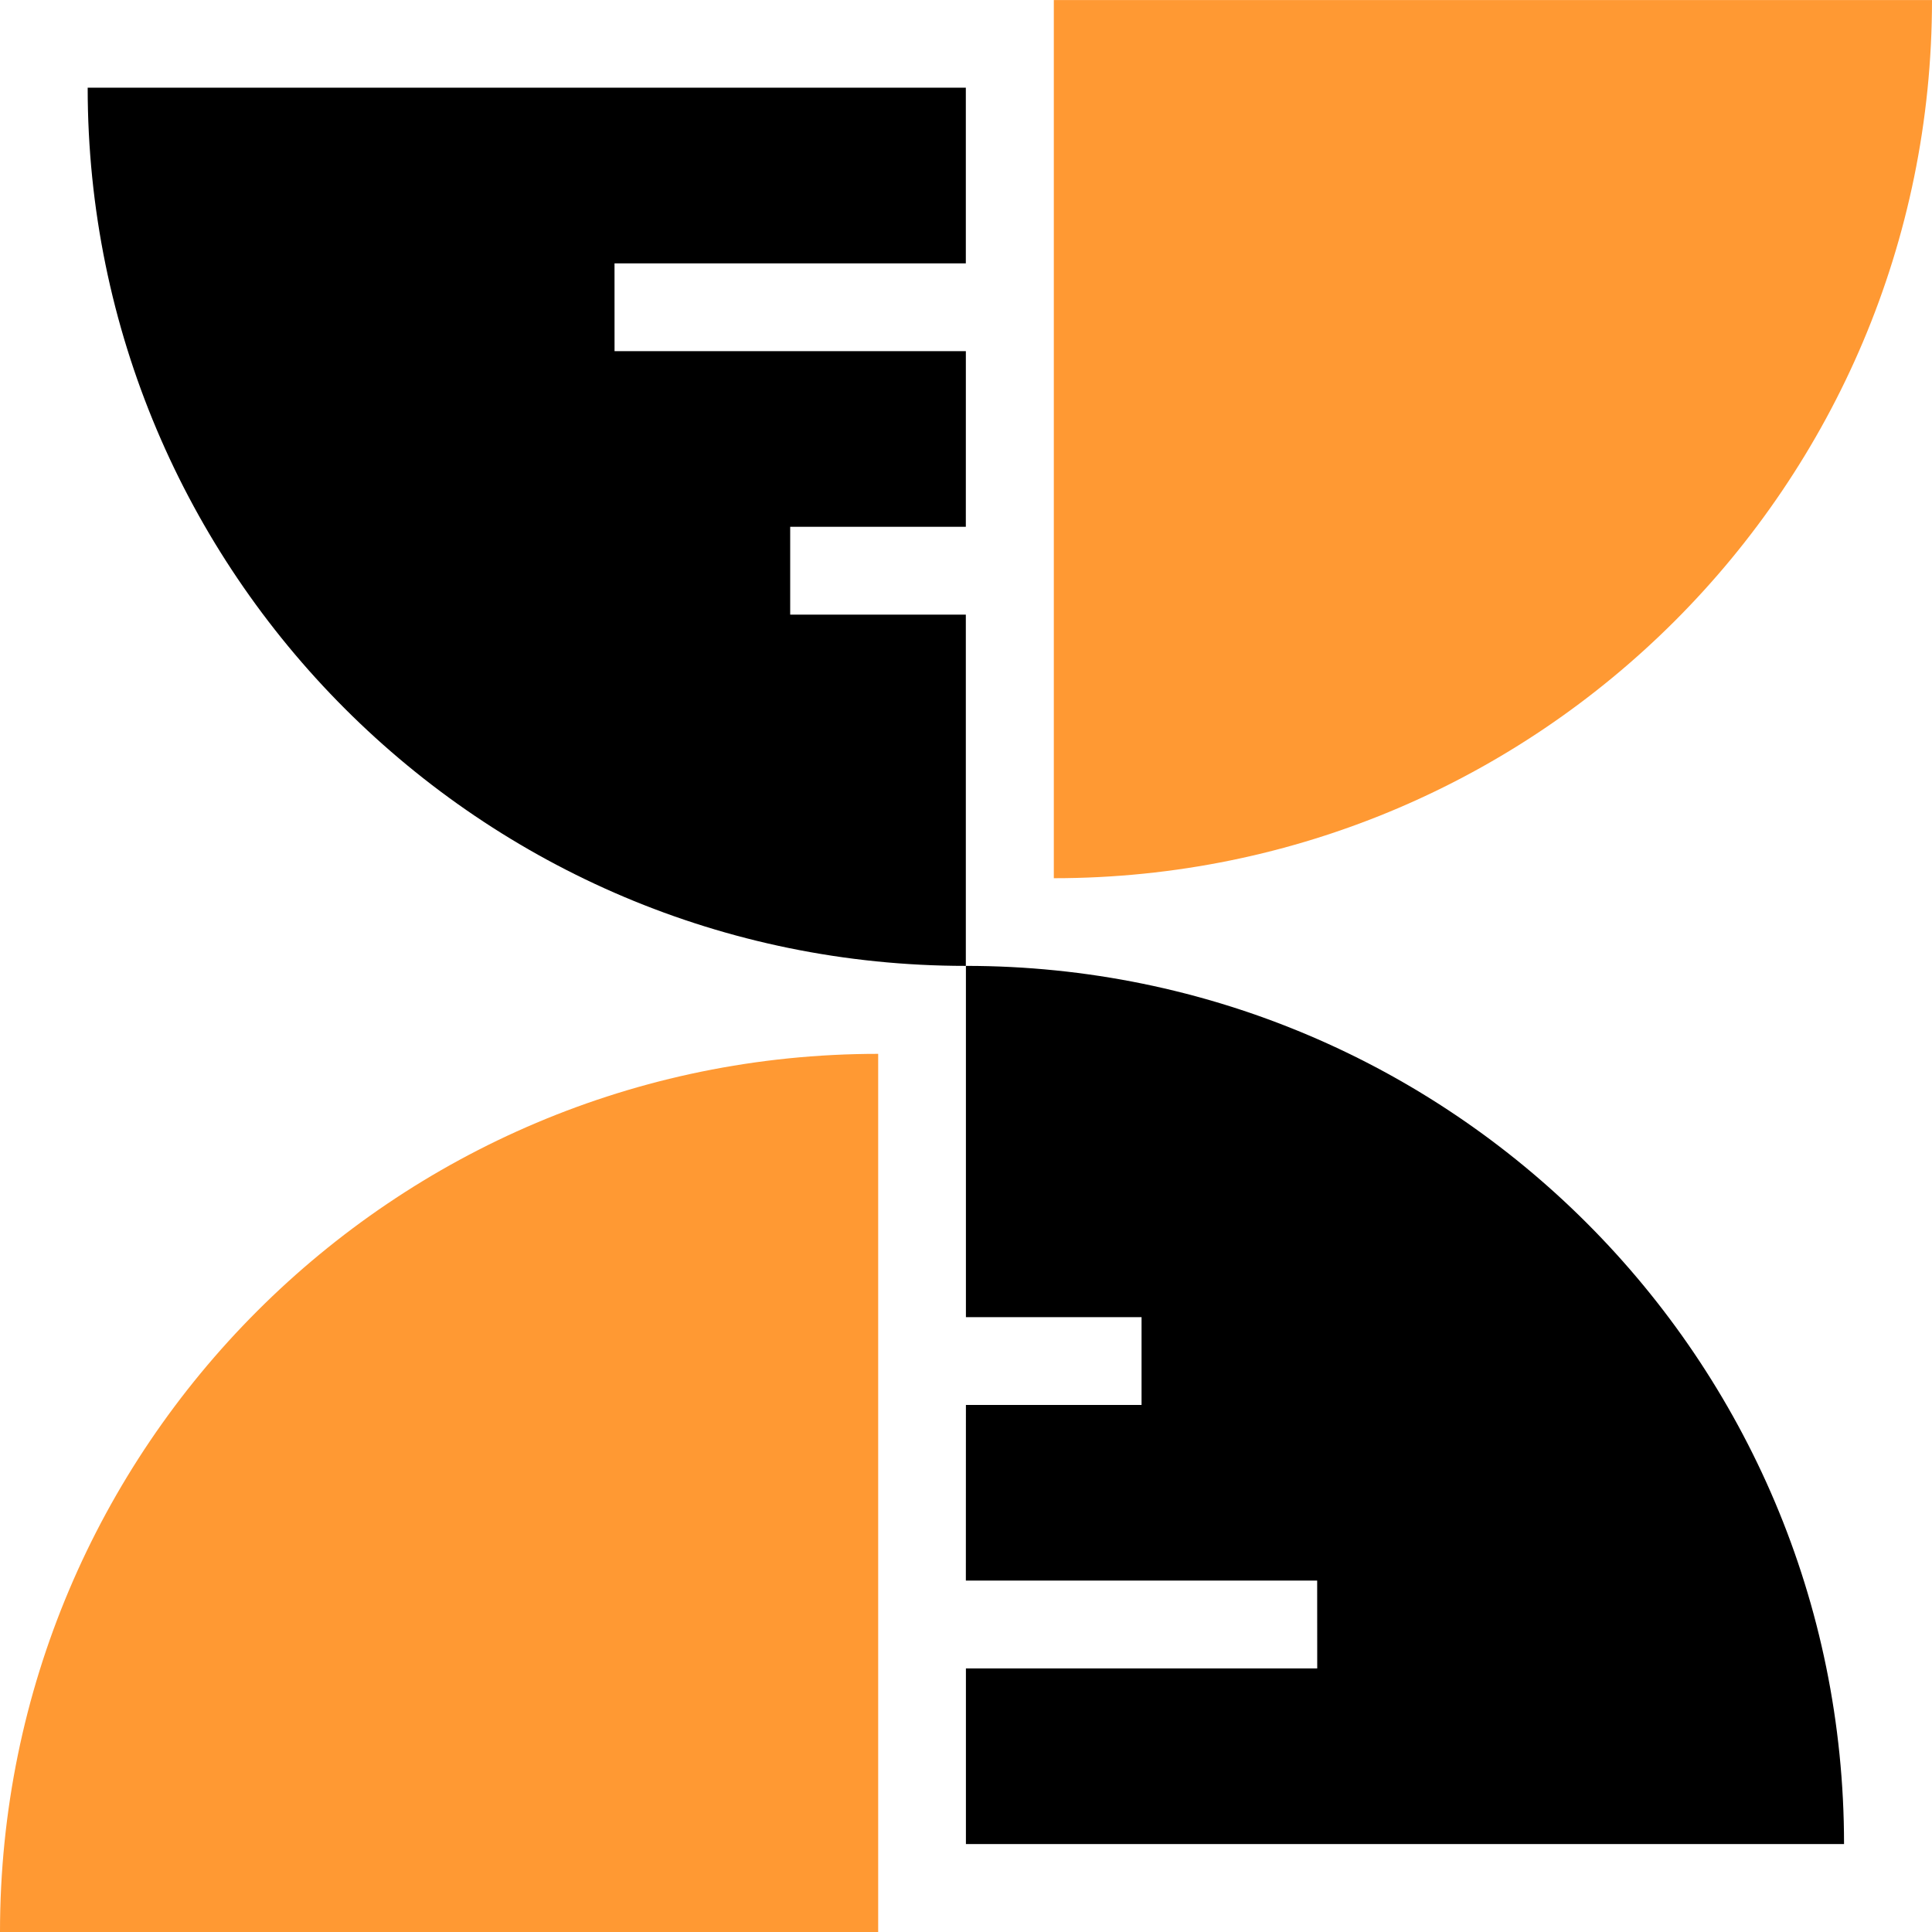 <svg width="68" height="68" viewBox="0 0 68 68" fill="none" xmlns="http://www.w3.org/2000/svg">
<path d="M33.994 21.633L27.812 21.633L27.812 18.542L33.994 18.542L33.995 12.36L21.63 12.36L21.629 9.27L33.994 9.27L33.994 3.087L3.086 3.087C3.086 20.157 16.924 33.995 33.994 33.996L33.994 21.633Z" fill="black"/>
<path d="M33.997 46.359L40.179 46.359L40.179 49.45L33.997 49.45L33.995 55.632L46.36 55.632L46.362 58.723L33.997 58.723L33.997 64.905L64.904 64.905C64.904 47.835 51.067 33.997 33.997 33.996L33.997 46.359Z" fill="black"/>
<path d="M37.091 0.001L68 0.001C68 17.071 54.161 30.91 37.091 30.91L37.091 0.001Z" fill="#FF9933"/>
<path d="M30.909 68L-2.70208e-06 68C0 50.93 13.839 37.092 30.909 37.092L30.909 68Z" fill="#FF9933"/>
</svg>
